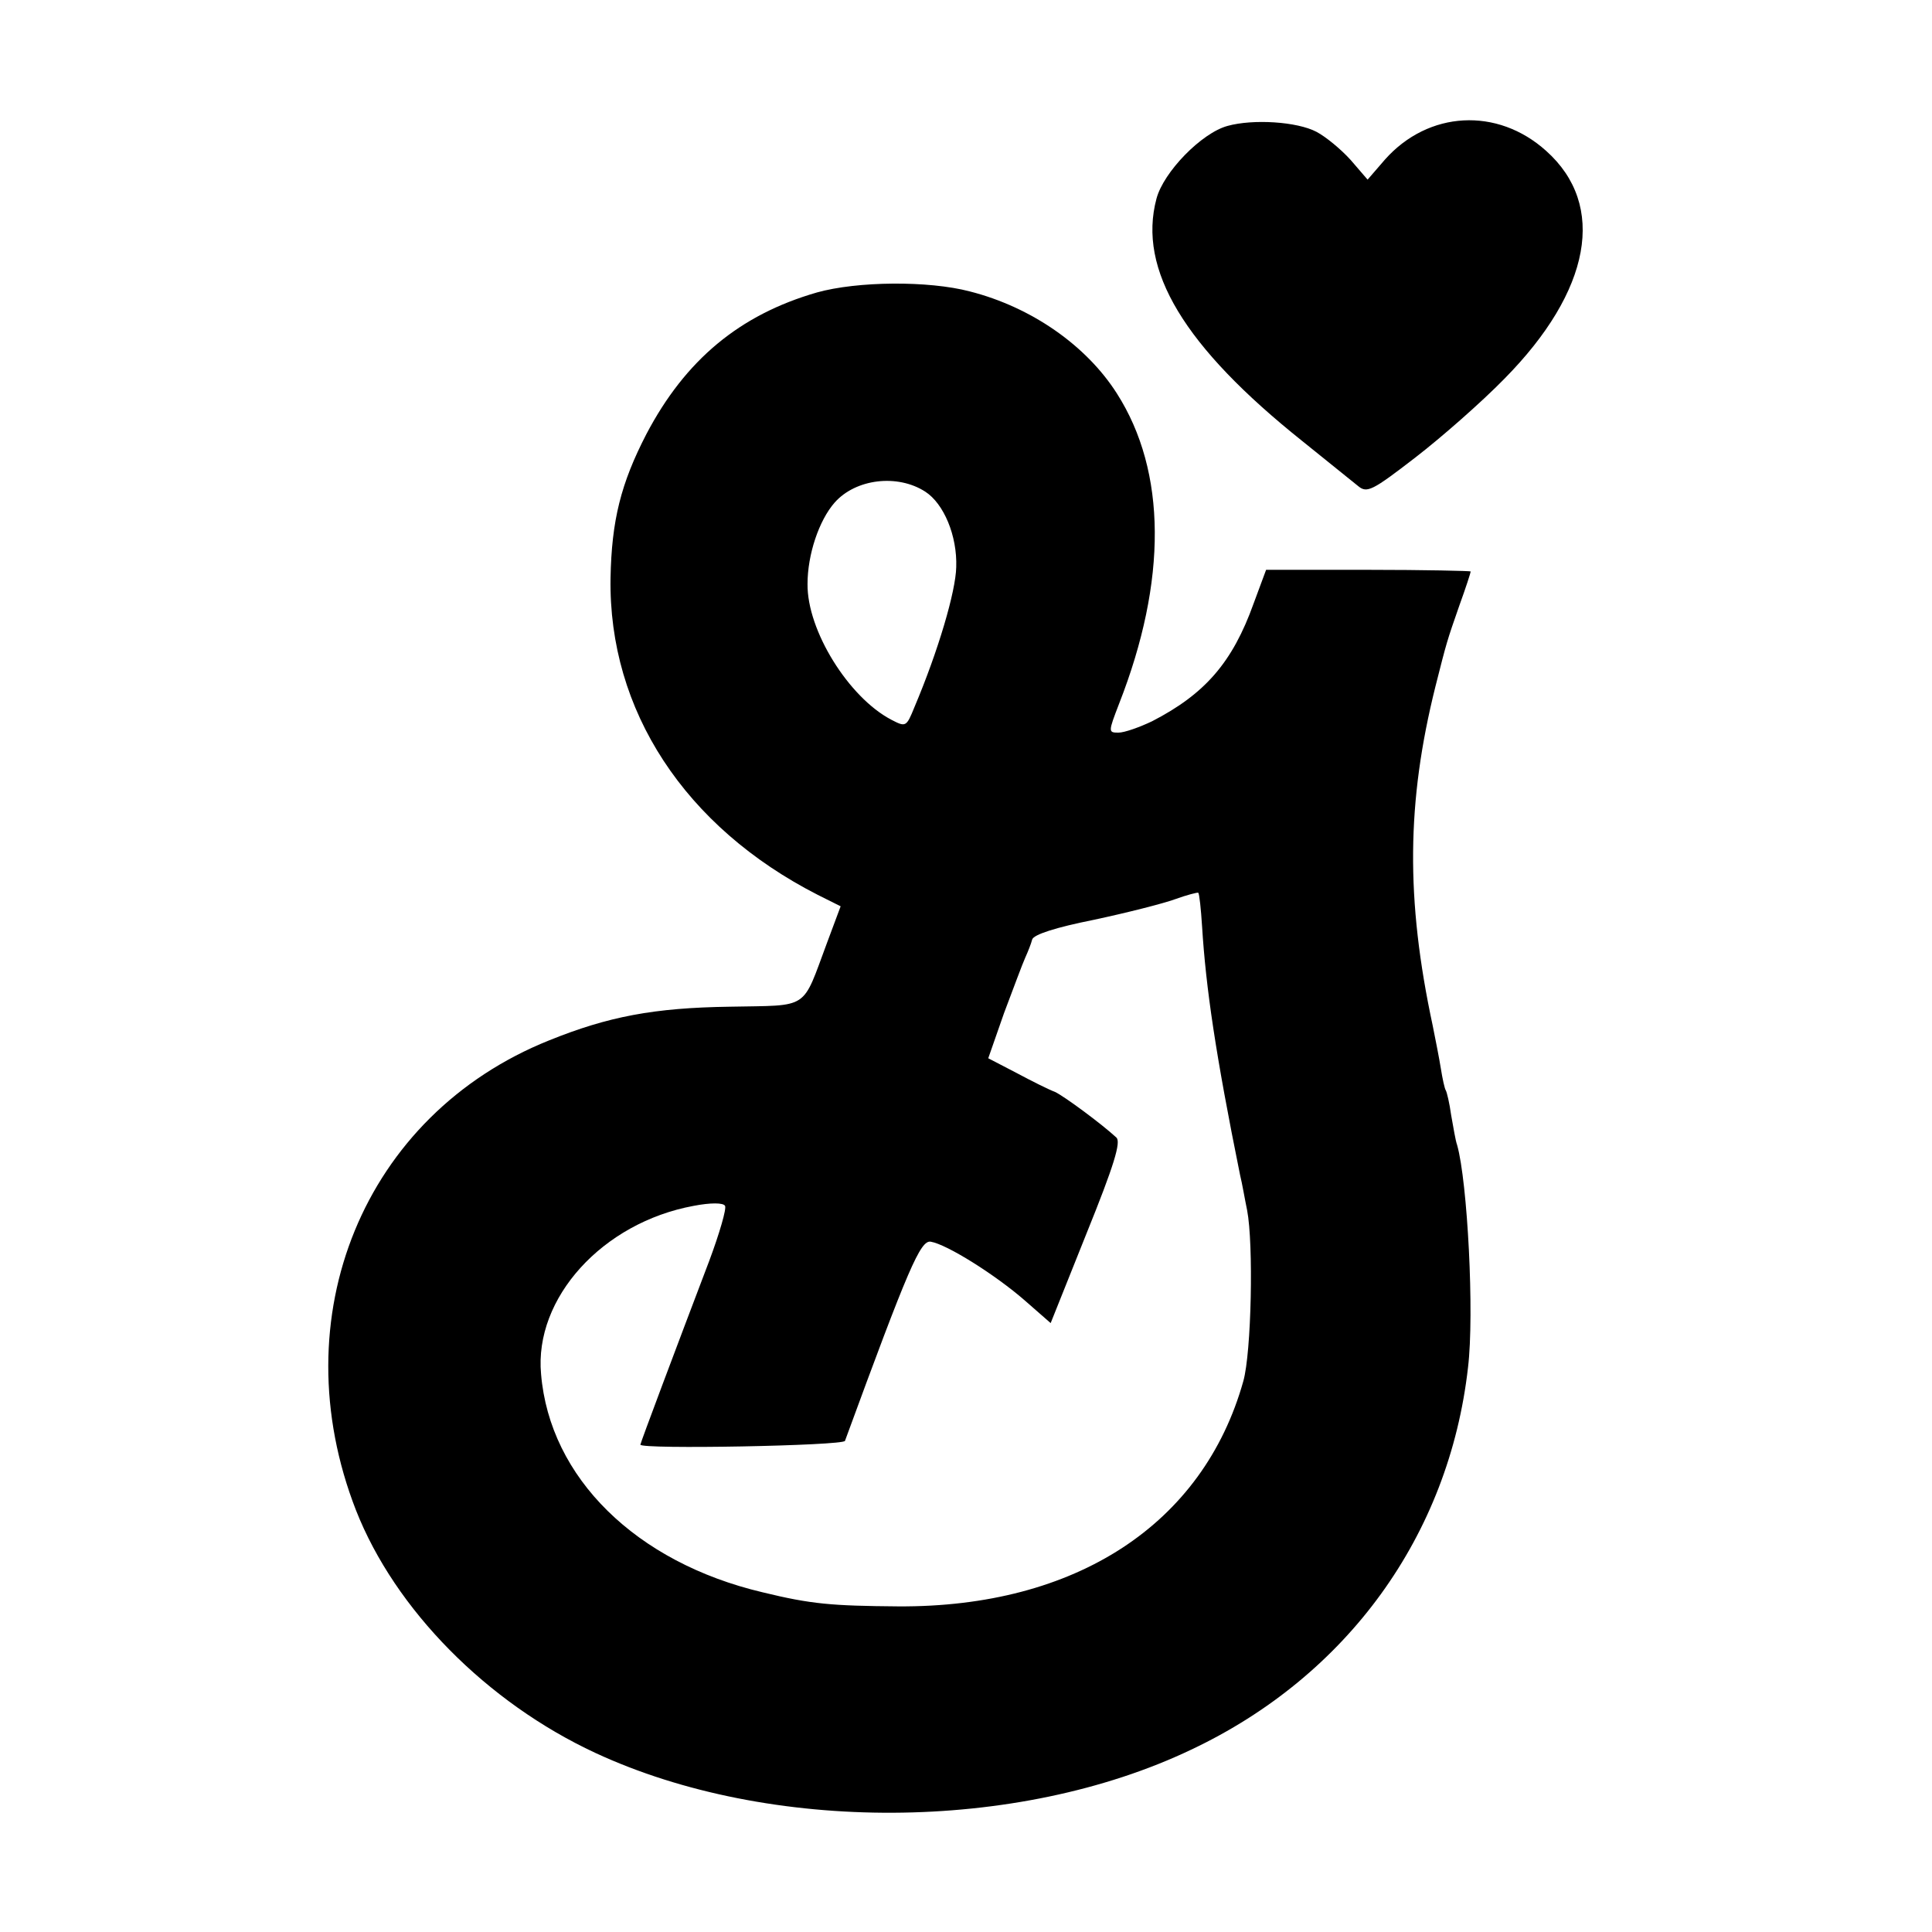 <?xml version="1.0" standalone="no"?>
<!DOCTYPE svg PUBLIC "-//W3C//DTD SVG 20010904//EN"
 "http://www.w3.org/TR/2001/REC-SVG-20010904/DTD/svg10.dtd">
<svg version="1.0" xmlns="http://www.w3.org/2000/svg"
 width="356pt" height="356pt" viewBox="0 0 356 356"
 preserveAspectRatio="xMidYMid meet">
<g transform="translate(0,356) scale(0.1,-0.1)"
fill="#000000" stroke="none">
<path d="M2262 3328 c-48 -13 -118 -85 -131 -134 -35 -131 51 -273 269 -447
47 -38 93 -75 103 -83 16 -13 26 -8 105 53 48 37 122 102 164 145 160 162 189
320 77 420 -90 81 -217 74 -297 -16 l-32 -37 -31 36 c-18 20 -46 43 -63 52
-36 19 -117 24 -164 11z"/>
<path d="M1505 3021 c-142 -41 -242 -124 -314 -261 -47 -91 -64 -159 -66 -265
-4 -244 137 -459 382 -584 l42 -21 -25 -67 c-47 -126 -31 -115 -179 -118 -140
-2 -224 -18 -333 -62 -342 -137 -495 -510 -356 -866 72 -183 241 -354 441
-447 321 -149 777 -147 1098 6 288 136 475 395 510 704 12 99 -1 343 -20 410
-3 8 -7 33 -11 55 -3 22 -8 43 -10 46 -2 3 -6 21 -9 40 -3 19 -10 54 -15 79
-50 233 -48 413 5 625 21 83 21 83 44 149 12 33 21 61 21 63 0 1 -85 3 -189 3
l-188 0 -23 -62 c-39 -109 -90 -167 -187 -217 -23 -11 -51 -21 -62 -21 -19 0
-19 1 1 53 89 227 88 428 -4 572 -56 88 -157 159 -271 188 -76 20 -207 19
-282 -2z m200 -367 c34 -22 59 -81 57 -139 -1 -45 -33 -154 -77 -258 -15 -37
-16 -37 -43 -23 -78 41 -155 164 -154 250 0 54 21 117 50 150 39 44 116 53
167 20z m510 -801 c7 -113 25 -236 70 -458 4 -16 9 -46 13 -65 12 -62 8 -262
-7 -315 -74 -264 -309 -417 -636 -415 -122 1 -160 4 -250 26 -233 55 -392 211
-408 402 -13 140 113 279 281 310 31 6 55 6 58 0 3 -5 -10 -50 -29 -101 -62
-163 -127 -336 -127 -339 0 -9 374 -2 377 7 117 319 139 370 158 367 30 -5
119 -61 173 -108 l48 -42 66 165 c51 126 64 169 55 177 -27 25 -96 76 -113 84
-11 4 -43 20 -71 35 l-52 27 29 83 c17 45 34 91 39 102 5 11 11 26 13 34 3 9
43 22 113 36 61 13 128 30 150 38 22 8 42 13 43 12 2 -2 5 -30 7 -62z"/>
</g>
</svg>
